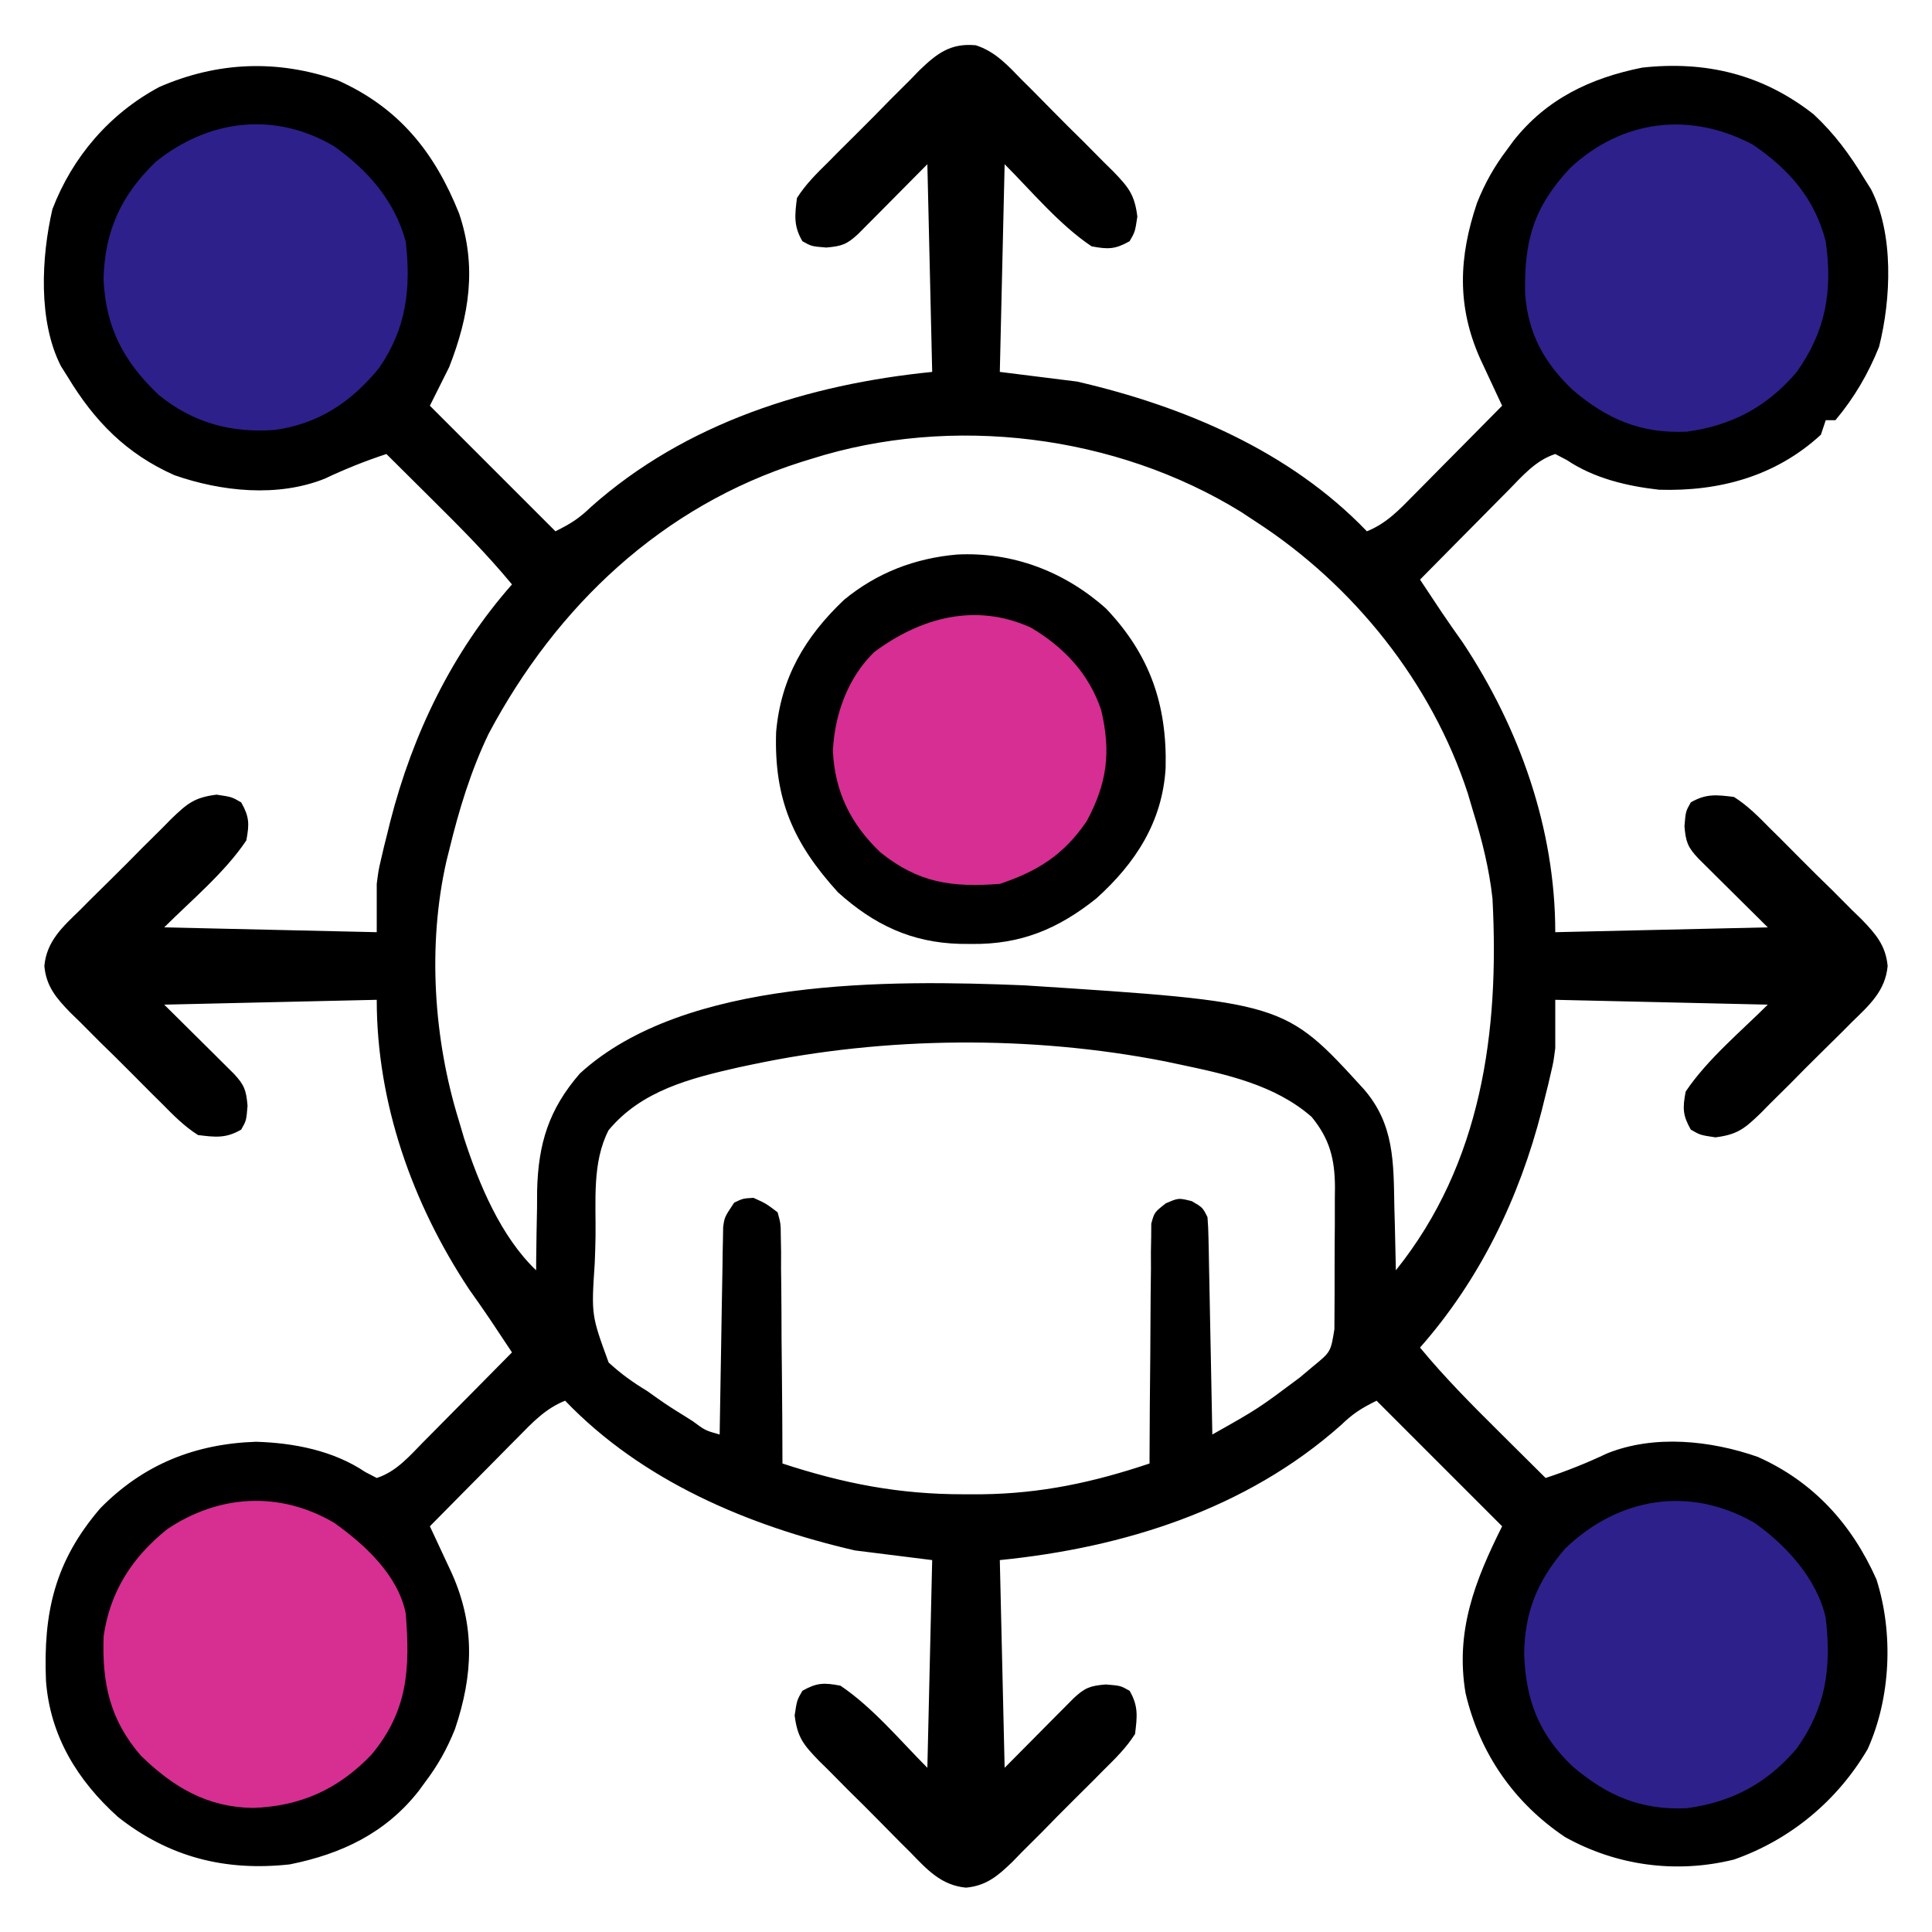 <svg xmlns="http://www.w3.org/2000/svg" width="400" height="400"><path d="M0 0 C4.036 1.282 6.657 4.187 9.547 7.166 C10.562 8.173 10.562 8.173 11.598 9.2 C13.019 10.621 14.431 12.051 15.833 13.491 C17.98 15.688 20.164 17.843 22.356 19.996 C23.734 21.383 25.111 22.773 26.485 24.166 C27.464 25.129 27.464 25.129 28.463 26.111 C31.595 29.376 32.889 30.858 33.461 35.476 C32.985 38.63 32.985 38.63 31.86 40.568 C28.868 42.263 27.398 42.274 23.985 41.63 C17.286 37.136 11.532 30.177 5.985 24.63 C5.655 38.82 5.325 53.01 4.985 67.63 C10.265 68.29 15.545 68.95 20.985 69.63 C43.062 74.739 65.016 83.988 80.985 100.63 C84.99 99.027 87.662 96.209 90.625 93.185 C91.152 92.655 91.679 92.125 92.222 91.579 C93.898 89.893 95.566 88.199 97.235 86.505 C98.372 85.358 99.51 84.211 100.649 83.064 C103.433 80.258 106.21 77.446 108.985 74.63 C108.359 73.295 108.359 73.295 107.72 71.932 C107.176 70.762 106.632 69.593 106.071 68.388 C105.53 67.23 104.989 66.071 104.431 64.877 C99.571 53.97 100.008 43.842 103.785 32.642 C105.407 28.569 107.344 25.12 109.985 21.63 C110.425 21.027 110.866 20.424 111.321 19.802 C118.162 11.109 127.262 6.787 137.985 4.63 C151.209 3.179 162.968 6.041 173.477 14.298 C177.755 18.277 180.973 22.642 183.985 27.63 C184.44 28.352 184.895 29.074 185.364 29.818 C190.115 39.088 189.522 52.531 187.031 62.412 C184.801 68.001 181.856 73.026 177.985 77.63 C177.325 77.63 176.665 77.63 175.985 77.63 C175.655 78.62 175.325 79.61 174.985 80.63 C165.638 89.238 153.979 92.402 141.489 92.025 C134.804 91.272 127.994 89.653 122.364 85.869 C121.578 85.46 120.793 85.051 119.985 84.63 C115.936 85.943 113.249 89.111 110.344 92.076 C109.817 92.606 109.29 93.135 108.747 93.681 C107.071 95.368 105.403 97.062 103.735 98.755 C102.597 99.903 101.459 101.05 100.321 102.197 C97.537 105.003 94.759 107.815 91.985 110.63 C92.924 112.046 93.864 113.462 94.805 114.877 C95.328 115.665 95.852 116.453 96.391 117.265 C97.85 119.431 99.347 121.564 100.86 123.693 C112.639 141.469 119.985 162.287 119.985 183.63 C134.505 183.3 149.025 182.97 163.985 182.63 C158.767 177.452 158.767 177.452 153.543 172.279 C152.896 171.635 152.249 170.99 151.582 170.326 C150.917 169.666 150.252 169.006 149.567 168.326 C147.391 165.994 147.009 164.916 146.735 161.693 C146.985 158.63 146.985 158.63 148.047 156.755 C151.211 154.918 153.374 155.183 156.985 155.63 C159.834 157.434 162.093 159.733 164.449 162.13 C165.128 162.8 165.806 163.469 166.505 164.158 C167.931 165.575 169.348 167.001 170.757 168.436 C172.914 170.622 175.107 172.765 177.307 174.908 C178.69 176.292 180.071 177.679 181.449 179.068 C182.106 179.705 182.762 180.342 183.438 180.998 C186.33 183.996 188.408 186.381 188.802 190.63 C188.324 195.793 185.017 198.73 181.449 202.193 C180.778 202.87 180.107 203.546 179.415 204.244 C177.994 205.665 176.564 207.077 175.125 208.479 C172.927 210.626 170.772 212.81 168.619 215.002 C167.232 216.38 165.842 217.757 164.449 219.13 C163.808 219.783 163.166 220.436 162.504 221.109 C159.239 224.241 157.757 225.535 153.139 226.107 C149.985 225.63 149.985 225.63 148.047 224.505 C146.352 221.514 146.341 220.044 146.985 216.63 C151.479 209.931 158.438 204.177 163.985 198.63 C142.205 198.135 142.205 198.135 119.985 197.63 C119.985 200.93 119.985 204.23 119.985 207.63 C119.621 210.455 119.621 210.455 119.102 212.673 C118.907 213.512 118.713 214.35 118.513 215.214 C118.297 216.073 118.082 216.932 117.86 217.818 C117.634 218.732 117.408 219.646 117.175 220.588 C112.541 238.663 104.378 255.582 91.985 269.63 C97.089 275.812 102.668 281.429 108.36 287.068 C109.75 288.451 109.75 288.451 111.168 289.863 C113.438 292.121 115.71 294.377 117.985 296.63 C122.402 295.181 126.54 293.516 130.739 291.533 C140.499 287.612 152.183 288.865 161.883 292.252 C173.405 297.374 181.386 306.172 186.485 317.63 C190.043 328.769 189.447 342.145 184.664 352.763 C178.409 363.44 168.648 371.547 156.985 375.63 C145.069 378.585 132.685 376.925 122.008 370.97 C111.415 363.865 104.308 353.582 101.406 341.154 C99.269 328.37 103.311 317.979 108.985 306.63 C100.405 298.05 91.825 289.47 82.985 280.63 C79.691 282.277 78.137 283.274 75.61 285.693 C56.013 303.117 30.627 311.066 4.985 313.63 C5.315 327.82 5.645 342.01 5.985 356.63 C11.163 351.413 11.163 351.413 16.336 346.189 C16.98 345.542 17.625 344.895 18.289 344.228 C18.949 343.563 19.609 342.898 20.289 342.213 C22.621 340.037 23.699 339.655 26.922 339.38 C29.985 339.63 29.985 339.63 31.86 340.693 C33.697 343.857 33.432 346.02 32.985 349.63 C31.181 352.48 28.882 354.738 26.485 357.095 C25.816 357.773 25.146 358.452 24.457 359.15 C23.04 360.577 21.614 361.994 20.179 363.403 C17.993 365.56 15.85 367.753 13.707 369.953 C12.323 371.336 10.936 372.717 9.547 374.095 C8.91 374.751 8.274 375.408 7.617 376.084 C4.619 378.975 2.234 381.054 -2.015 381.447 C-7.178 380.97 -10.115 377.663 -13.578 374.095 C-14.255 373.424 -14.931 372.752 -15.629 372.06 C-17.05 370.64 -18.462 369.21 -19.864 367.77 C-22.011 365.573 -24.195 363.418 -26.386 361.265 C-27.765 359.878 -29.142 358.488 -30.515 357.095 C-31.168 356.453 -31.821 355.811 -32.494 355.15 C-35.626 351.885 -36.92 350.403 -37.492 345.785 C-37.015 342.63 -37.015 342.63 -35.89 340.693 C-32.899 338.998 -31.429 338.986 -28.015 339.63 C-21.316 344.125 -15.562 351.083 -10.015 356.63 C-9.685 342.44 -9.355 328.25 -9.015 313.63 C-14.295 312.97 -19.575 312.31 -25.015 311.63 C-47.092 306.522 -69.047 297.273 -85.015 280.63 C-89.021 282.234 -91.692 285.052 -94.656 288.076 C-95.183 288.606 -95.71 289.135 -96.253 289.681 C-97.929 291.368 -99.597 293.062 -101.265 294.755 C-102.403 295.903 -103.541 297.05 -104.679 298.197 C-107.463 301.003 -110.241 303.815 -113.015 306.63 C-112.598 307.521 -112.181 308.412 -111.751 309.329 C-111.207 310.498 -110.662 311.668 -110.101 312.873 C-109.29 314.611 -109.29 314.611 -108.462 316.384 C-103.602 327.291 -104.039 337.419 -107.816 348.619 C-109.438 352.692 -111.375 356.141 -114.015 359.63 C-114.456 360.234 -114.897 360.837 -115.351 361.459 C-122.193 370.152 -131.292 374.474 -142.015 376.63 C-155.361 378.095 -167.007 375.165 -177.578 366.822 C-185.978 359.27 -191.651 350.03 -192.496 338.615 C-193.078 324.469 -190.662 313.842 -181.234 302.884 C-172.318 293.827 -161.693 289.567 -149.015 289.13 C-141.16 289.367 -133.001 290.952 -126.394 295.392 C-125.609 295.801 -124.824 296.209 -124.015 296.63 C-119.967 295.318 -117.28 292.149 -114.375 289.185 C-113.848 288.655 -113.321 288.125 -112.778 287.579 C-111.102 285.893 -109.434 284.199 -107.765 282.505 C-106.628 281.358 -105.49 280.211 -104.351 279.064 C-101.567 276.258 -98.79 273.446 -96.015 270.63 C-96.955 269.215 -97.895 267.799 -98.836 266.384 C-99.359 265.596 -99.883 264.808 -100.422 263.996 C-101.881 261.83 -103.378 259.697 -104.89 257.568 C-116.669 239.791 -124.015 218.974 -124.015 197.63 C-138.535 197.96 -153.055 198.29 -168.015 198.63 C-162.798 203.809 -162.798 203.809 -157.574 208.981 C-156.927 209.626 -156.28 210.271 -155.613 210.935 C-154.948 211.595 -154.283 212.255 -153.598 212.935 C-151.421 215.267 -151.04 216.345 -150.765 219.568 C-151.015 222.63 -151.015 222.63 -152.078 224.505 C-155.242 226.343 -157.405 226.078 -161.015 225.63 C-163.865 223.827 -166.123 221.528 -168.48 219.13 C-169.497 218.127 -169.497 218.127 -170.535 217.103 C-171.962 215.686 -173.379 214.26 -174.788 212.825 C-176.944 210.639 -179.138 208.496 -181.338 206.353 C-182.721 204.969 -184.102 203.582 -185.48 202.193 C-186.136 201.556 -186.792 200.919 -187.468 200.263 C-190.36 197.265 -192.439 194.88 -192.832 190.63 C-192.355 185.468 -189.048 182.531 -185.48 179.068 C-184.809 178.391 -184.137 177.714 -183.445 177.017 C-182.025 175.596 -180.595 174.184 -179.155 172.782 C-176.958 170.635 -174.803 168.451 -172.65 166.259 C-171.263 164.881 -169.873 163.504 -168.48 162.13 C-167.517 161.151 -167.517 161.151 -166.535 160.152 C-163.27 157.02 -161.788 155.726 -157.17 155.154 C-154.015 155.63 -154.015 155.63 -152.078 156.755 C-150.383 159.747 -150.371 161.217 -151.015 164.63 C-155.51 171.329 -162.468 177.083 -168.015 182.63 C-153.495 182.96 -138.975 183.29 -124.015 183.63 C-124.015 180.33 -124.015 177.03 -124.015 173.63 C-123.652 170.805 -123.652 170.805 -123.133 168.587 C-122.938 167.749 -122.744 166.911 -122.544 166.047 C-122.328 165.188 -122.113 164.328 -121.89 163.443 C-121.552 162.072 -121.552 162.072 -121.206 160.673 C-116.572 142.598 -108.409 125.679 -96.015 111.63 C-101.12 105.449 -106.698 99.832 -112.39 94.193 C-113.317 93.271 -114.244 92.348 -115.199 91.398 C-117.469 89.14 -119.741 86.884 -122.015 84.63 C-126.433 86.08 -130.571 87.745 -134.769 89.728 C-144.53 93.649 -156.213 92.396 -165.914 89.009 C-175.844 84.594 -182.45 77.849 -188.015 68.63 C-188.47 67.909 -188.925 67.187 -189.394 66.443 C-194.153 57.157 -193.458 43.888 -191.168 33.955 C-187.004 23.072 -179.287 14.123 -169.015 8.63 C-156.905 3.378 -144.594 2.914 -132.121 7.244 C-119.401 12.924 -112.023 22.162 -106.961 34.834 C-103.242 45.835 -104.852 55.978 -109.015 66.63 C-110.335 69.27 -111.655 71.91 -113.015 74.63 C-104.435 83.21 -95.855 91.79 -87.015 100.63 C-83.722 98.983 -82.168 97.987 -79.64 95.568 C-60.043 78.144 -34.658 70.195 -9.015 67.63 C-9.345 53.44 -9.675 39.25 -10.015 24.63 C-15.194 29.848 -15.194 29.848 -20.366 35.072 C-21.011 35.719 -21.656 36.366 -22.32 37.033 C-22.98 37.698 -23.64 38.363 -24.32 39.048 C-26.652 41.224 -27.73 41.606 -30.953 41.88 C-34.015 41.63 -34.015 41.63 -35.89 40.568 C-37.728 37.404 -37.463 35.241 -37.015 31.63 C-35.212 28.781 -32.913 26.522 -30.515 24.166 C-29.512 23.148 -29.512 23.148 -28.488 22.111 C-27.071 20.684 -25.645 19.267 -24.21 17.858 C-22.024 15.701 -19.881 13.508 -17.738 11.308 C-16.354 9.925 -14.967 8.544 -13.578 7.166 C-12.941 6.509 -12.304 5.853 -11.648 5.177 C-8.021 1.679 -5.198 -0.481 0 0 Z M-34.015 85.63 C-34.695 85.839 -35.374 86.048 -36.073 86.264 C-64.956 95.39 -86.792 116.128 -100.828 142.505 C-104.547 150.241 -106.995 158.308 -109.015 166.63 C-109.202 167.378 -109.389 168.126 -109.582 168.896 C-113.523 186.237 -112.261 205.707 -107.015 222.63 C-106.653 223.855 -106.291 225.08 -105.918 226.341 C-102.832 235.818 -98.336 246.64 -91.015 253.63 C-91.011 252.865 -91.007 252.099 -91.003 251.311 C-90.97 247.791 -90.899 244.274 -90.828 240.755 C-90.822 239.551 -90.816 238.347 -90.81 237.107 C-90.572 227.359 -88.376 220.29 -81.953 212.88 C-60.235 192.988 -17.643 193.505 9.985 194.63 C63.913 198.113 63.913 198.113 80.297 216.068 C86.688 223.374 86.502 231.296 86.672 240.568 C86.706 241.824 86.74 243.08 86.776 244.375 C86.858 247.46 86.927 250.545 86.985 253.63 C104.724 231.525 108.458 204.251 106.985 176.63 C106.296 170.449 104.823 164.56 102.985 158.63 C102.622 157.406 102.26 156.181 101.887 154.919 C94.405 131.939 78.193 111.727 57.985 98.63 C56.974 97.964 55.963 97.298 54.922 96.611 C28.973 80.607 -4.958 76.407 -34.015 85.63 Z M-46.203 211.005 C-47.138 211.202 -48.072 211.399 -49.035 211.602 C-59.066 213.876 -69.198 216.412 -76.015 224.63 C-79.448 231.28 -78.62 239.306 -78.716 246.603 C-78.749 248.448 -78.803 250.293 -78.88 252.136 C-79.593 262.91 -79.593 262.91 -76.002 272.724 C-73.464 275.058 -70.965 276.854 -68.015 278.63 C-67.316 279.128 -66.617 279.625 -65.897 280.138 C-64.12 281.401 -62.313 282.557 -60.453 283.693 C-59.839 284.082 -59.224 284.47 -58.592 284.871 C-55.99 286.797 -55.99 286.797 -53.015 287.63 C-53.007 287.073 -52.999 286.516 -52.991 285.942 C-52.905 280.151 -52.805 274.36 -52.698 268.569 C-52.66 266.407 -52.625 264.245 -52.594 262.083 C-52.548 258.977 -52.49 255.872 -52.429 252.767 C-52.412 251.314 -52.412 251.314 -52.394 249.831 C-52.375 248.931 -52.355 248.03 -52.334 247.102 C-52.321 246.309 -52.308 245.516 -52.294 244.7 C-52.015 242.63 -52.015 242.63 -50.015 239.63 C-48.203 238.755 -48.203 238.755 -46.015 238.63 C-43.42 239.803 -43.42 239.803 -41.015 241.63 C-40.376 243.965 -40.376 243.965 -40.356 246.744 C-40.336 247.785 -40.317 248.826 -40.296 249.899 C-40.3 251.02 -40.304 252.142 -40.308 253.298 C-40.293 254.448 -40.278 255.598 -40.263 256.783 C-40.219 260.462 -40.211 264.139 -40.203 267.818 C-40.18 270.309 -40.154 272.801 -40.127 275.293 C-40.064 281.405 -40.029 287.517 -40.015 293.63 C-27.3 297.795 -15.849 300.022 -2.453 300.005 C-1.229 300.005 -0.006 300.005 1.255 300.005 C13.571 299.851 24.355 297.536 35.985 293.63 C35.986 292.986 35.987 292.341 35.989 291.676 C36.009 284.977 36.063 278.278 36.137 271.578 C36.16 269.077 36.175 266.575 36.18 264.074 C36.189 260.481 36.23 256.89 36.278 253.298 C36.274 252.176 36.27 251.054 36.266 249.899 C36.295 248.337 36.295 248.337 36.325 246.744 C36.332 245.827 36.339 244.91 36.345 243.965 C36.985 241.63 36.985 241.63 39.354 239.768 C41.985 238.63 41.985 238.63 44.735 239.318 C46.985 240.63 46.985 240.63 47.985 242.63 C48.102 244.08 48.162 245.534 48.19 246.988 C48.22 248.34 48.22 248.34 48.25 249.718 C48.267 250.692 48.284 251.666 48.301 252.669 C48.322 253.665 48.343 254.661 48.364 255.688 C48.43 258.877 48.488 262.066 48.547 265.255 C48.59 267.414 48.634 269.573 48.678 271.732 C48.785 277.031 48.887 282.331 48.985 287.63 C58.442 282.3 58.442 282.3 67.11 275.818 C67.999 275.069 68.889 274.32 69.805 273.548 C73.505 270.528 73.505 270.528 74.259 265.827 C74.279 264.183 74.287 262.54 74.285 260.896 C74.292 259.59 74.292 259.59 74.298 258.257 C74.304 256.411 74.305 254.565 74.3 252.719 C74.297 249.905 74.321 247.093 74.346 244.279 C74.348 242.485 74.349 240.69 74.348 238.896 C74.362 237.639 74.362 237.639 74.376 236.358 C74.331 230.592 73.299 226.461 69.547 221.873 C61.947 215.223 51.853 213.044 42.172 211.005 C41.17 210.794 40.169 210.582 39.136 210.364 C11.503 204.957 -18.663 205.187 -46.203 211.005 Z " fill="#000000" transform="translate(202.015,9.37)"></path><path d="M0 0 C11.553 -0.592 22.291 3.525 30.875 11.188 C39.972 20.757 43.518 31.118 43.207 44.164 C42.56 55.303 36.991 63.879 28.875 71.188 C20.954 77.535 13.166 80.76 3 80.625 C1.818 80.616 1.818 80.616 0.612 80.606 C-9.426 80.338 -17.159 76.657 -24.625 69.938 C-33.845 59.795 -37.89 50.729 -37.438 36.766 C-36.459 25.56 -31.512 17.094 -23.375 9.375 C-16.547 3.756 -8.72 0.769 0 0 Z " fill="#010000" transform="translate(198.125,114.812)"></path><path d="M0 0 C6.362 4.524 13.171 10.787 14.805 18.711 C15.743 30.255 15.235 38.946 7.742 47.961 C0.898 55.14 -6.987 58.713 -16.883 59.023 C-26.374 58.855 -33.265 54.757 -39.988 48.246 C-46.452 40.821 -48.11 33.162 -47.734 23.43 C-46.397 14.203 -41.822 7.132 -34.613 1.336 C-23.887 -5.873 -11.302 -6.637 0 0 Z " fill="#D72E92" transform="translate(69.195,315.289)"></path><path d="M0 0 C7.458 5.128 12.74 11.129 15 20 C16.431 30.263 15.039 38.503 9 47 C2.884 54.218 -4.427 58.117 -13.793 59.375 C-23.261 59.802 -30.213 56.822 -37.375 50.75 C-43.302 45.102 -46.613 39.093 -47.238 30.863 C-47.469 19.803 -45.489 12.92 -37.926 4.789 C-27.093 -5.275 -13.066 -6.976 0 0 Z " fill="#2D208A" transform="translate(363,30)"></path><path d="M0 0 C6.566 4.581 13.076 11.734 14.805 19.746 C15.996 30.07 14.887 38.189 8.805 46.746 C2.689 53.964 -4.622 57.864 -13.988 59.121 C-23.456 59.548 -30.408 56.568 -37.57 50.496 C-44.588 43.809 -47.276 36.838 -47.633 27.246 C-47.541 18.46 -44.865 12.01 -39.145 5.363 C-28.135 -5.236 -13.486 -7.703 0 0 Z " fill="#2D208B" transform="translate(363.195,315.254)"></path><path d="M0 0 C7.008 5.009 12.478 11.258 14.77 19.676 C15.899 29.432 14.89 37.761 9.227 45.891 C3.544 52.874 -3.249 57.408 -12.23 58.676 C-21.292 59.407 -29.318 57.202 -36.414 51.41 C-43.666 44.486 -47.335 37.488 -47.793 27.488 C-47.556 17.505 -44.161 10.101 -36.98 3.176 C-26.033 -5.627 -12.321 -7.315 0 0 Z " fill="#2D208B" transform="translate(69.23,30.324)"></path><path d="M0 0 C6.81 4.041 12.054 9.542 14.562 17.125 C16.594 25.743 15.804 32.18 11.562 40.062 C6.846 47.012 1.41 50.447 -6.438 53.062 C-16.401 53.83 -23.291 52.85 -31.125 46.562 C-37.268 40.749 -40.616 33.992 -41 25.5 C-40.622 17.953 -37.913 10.39 -32.438 5.062 C-22.827 -2.067 -11.501 -5.213 0 0 Z " fill="#D62E92" transform="translate(213.438,129.938)"></path></svg>